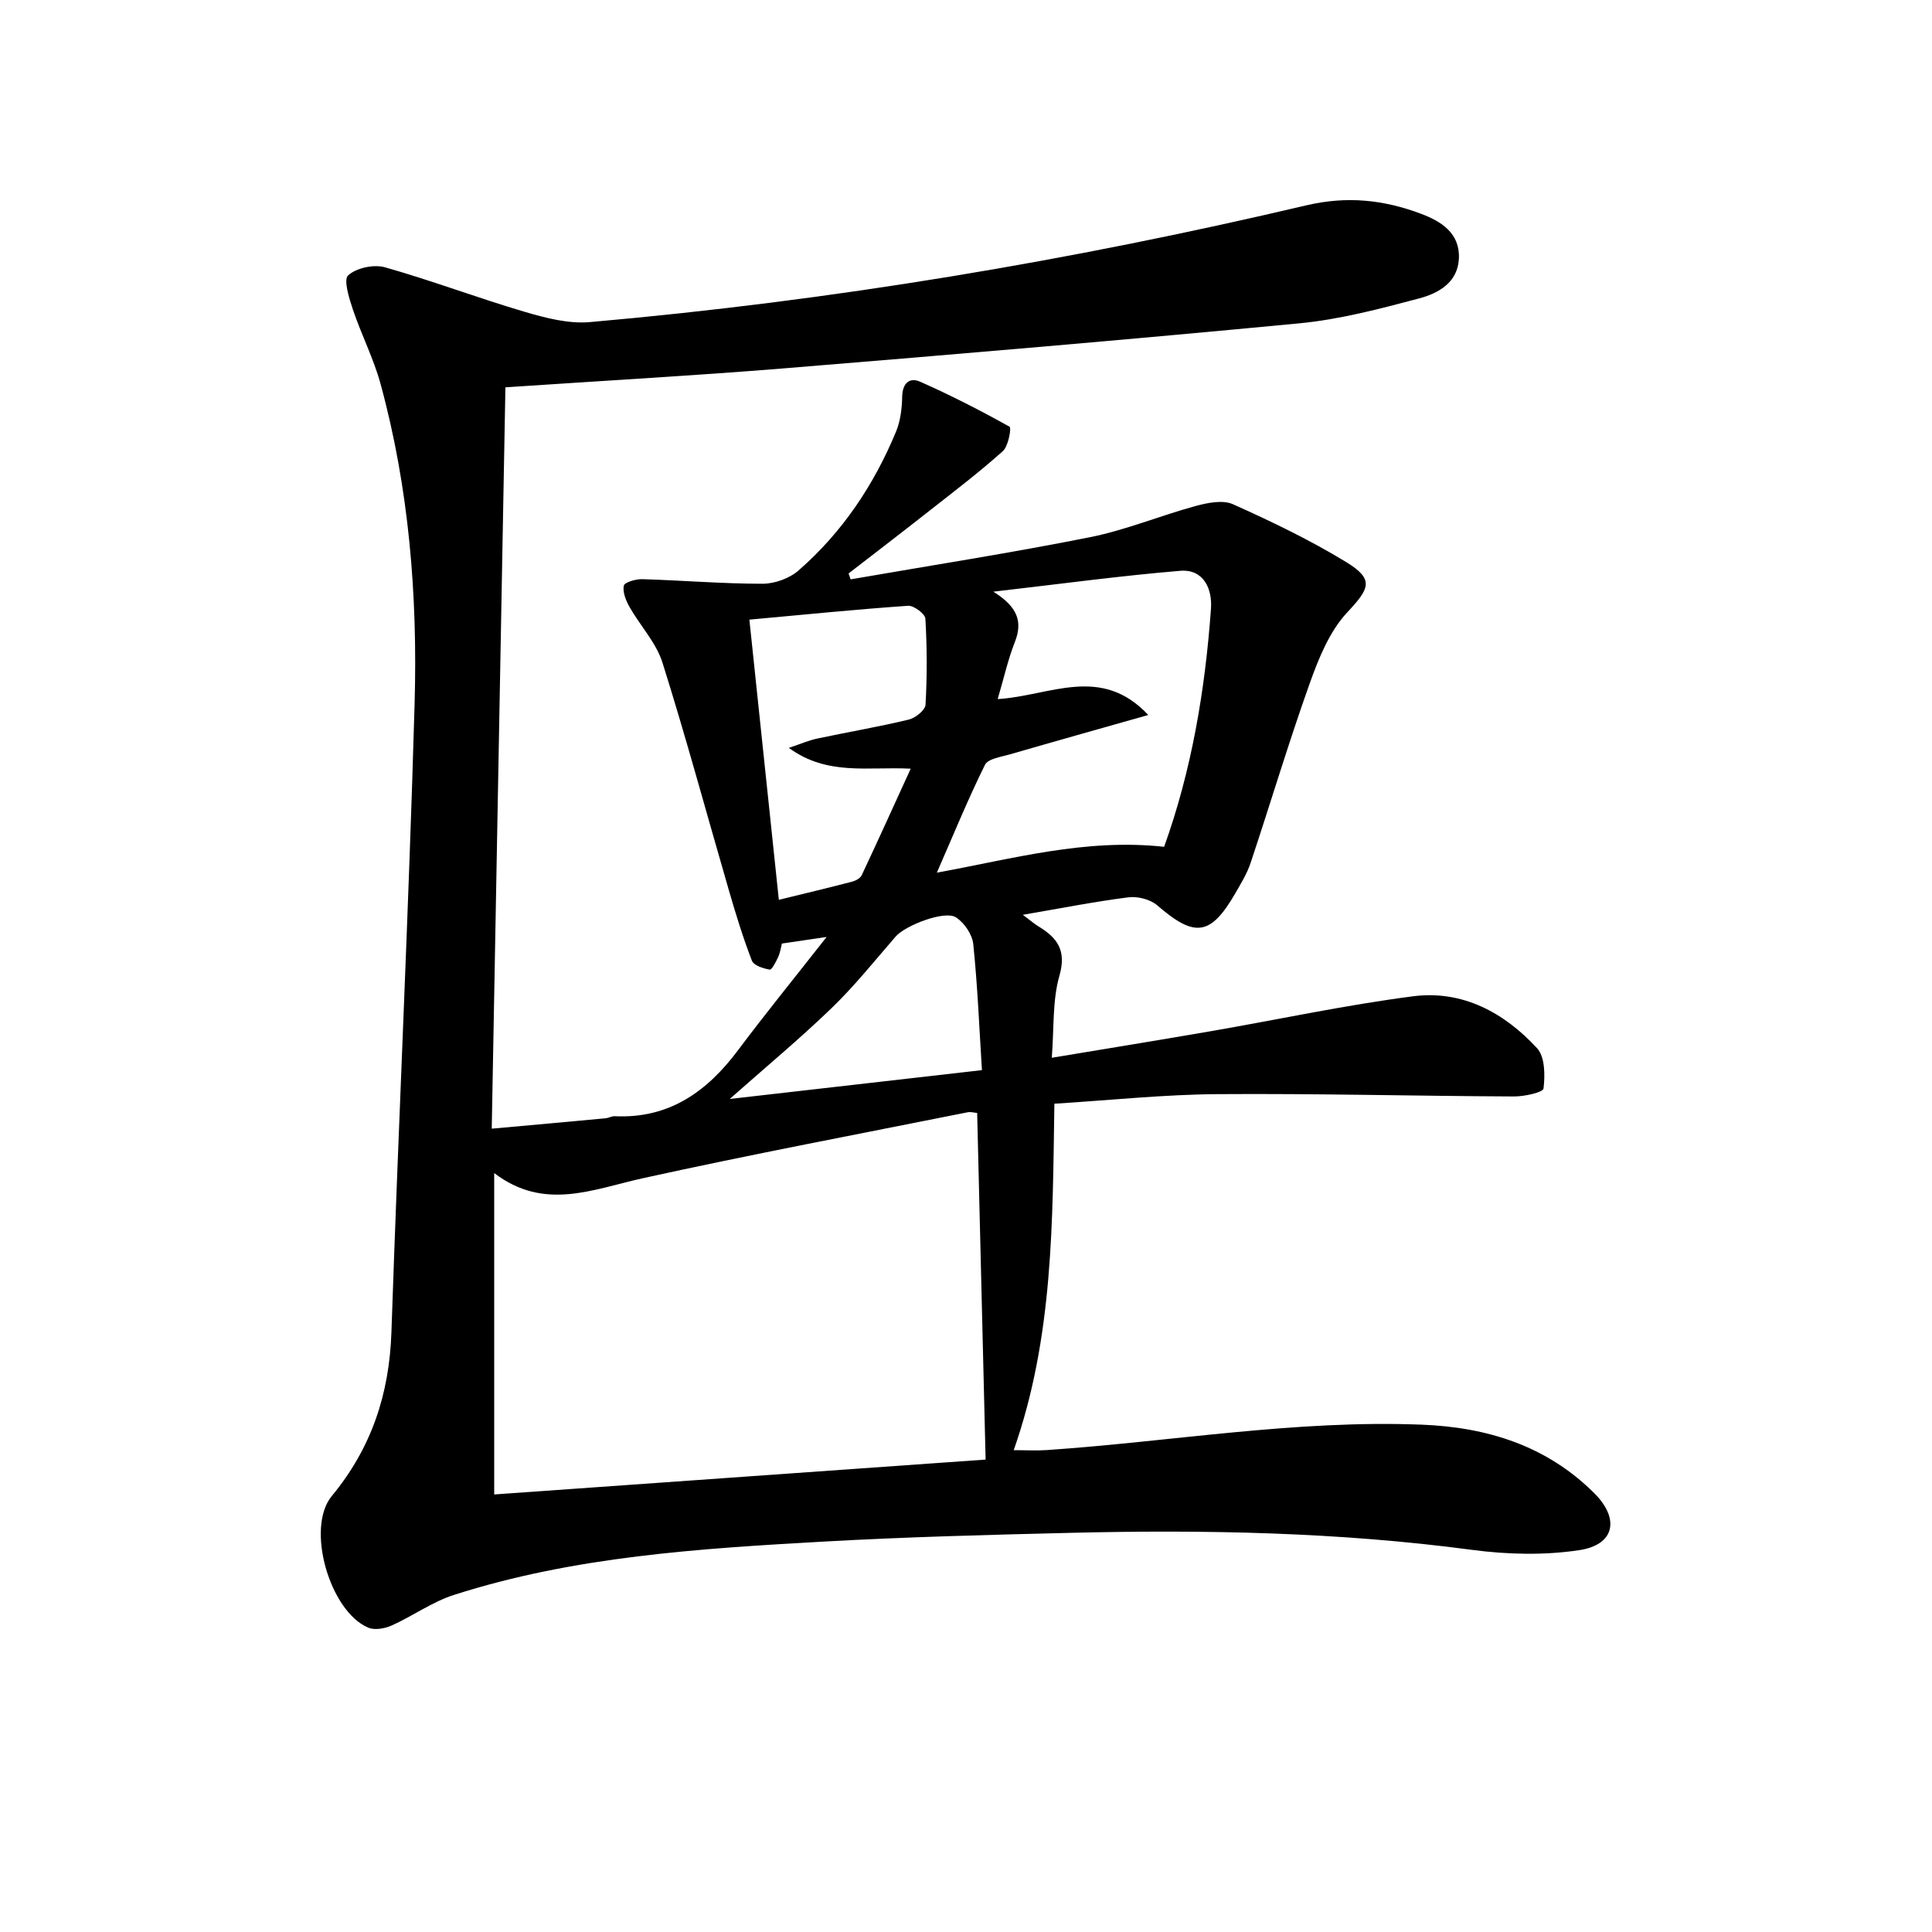 <svg enable-background="new 0 0 400 400" viewBox="0 0 400 400" xmlns="http://www.w3.org/2000/svg"><path d="m104.64 80.19c-.94 51.16-1.88 101.88-2.83 153.49 8.19-.74 15.87-1.43 23.54-2.15.66-.06 1.3-.46 1.94-.43 11.25.53 19.1-5.09 25.53-13.69 5.66-7.56 11.63-14.89 18.32-23.42-4.03.59-6.55.96-9.25 1.36-.24.92-.37 1.92-.78 2.8-.46.98-1.31 2.68-1.75 2.6-1.34-.23-3.3-.86-3.69-1.85-1.83-4.74-3.32-9.61-4.74-14.49-4.58-15.74-8.85-31.58-13.77-47.21-1.3-4.14-4.6-7.62-6.81-11.51-.75-1.33-1.47-3.08-1.2-4.43.14-.7 2.49-1.39 3.82-1.35 8.3.25 16.59.95 24.89.95 2.52 0 5.59-1.1 7.48-2.76 9.05-7.89 15.6-17.69 20.18-28.75.92-2.23 1.22-4.82 1.27-7.26.06-2.8 1.56-4.02 3.72-3.06 6.32 2.8 12.48 5.95 18.51 9.32.41.23-.24 4.02-1.39 5.05-4.83 4.33-10.01 8.27-15.11 12.28-5.58 4.39-11.22 8.71-16.83 13.05.14.41.28.81.42 1.22 16.53-2.87 33.12-5.45 49.57-8.73 7.42-1.48 14.54-4.47 21.87-6.46 2.47-.67 5.62-1.31 7.73-.36 8.01 3.59 15.98 7.42 23.46 11.99 5.85 3.58 4.8 5.47.19 10.4-3.64 3.89-5.88 9.42-7.73 14.59-4.4 12.32-8.14 24.87-12.28 37.29-.73 2.19-1.98 4.22-3.14 6.24-5.14 8.88-8.4 9.27-16.19 2.53-1.43-1.24-4.04-1.9-5.96-1.66-7.02.89-13.98 2.27-21.87 3.62 1.55 1.15 2.36 1.86 3.26 2.41 3.9 2.37 5.82 4.96 4.32 10.21-1.47 5.13-1.09 10.78-1.58 16.98 11.66-1.94 22.39-3.68 33.1-5.53 13.9-2.41 27.72-5.39 41.7-7.2 10.21-1.32 18.88 3.37 25.68 10.76 1.64 1.79 1.66 5.59 1.33 8.34-.1.8-3.97 1.65-6.1 1.64-20.47-.09-40.95-.63-61.42-.48-11.09.08-22.18 1.26-33.75 1.98-.39 24.27-.16 48.23-8.42 71.73 2.49 0 4.69.13 6.88-.02 25.86-1.77 51.53-6.28 77.58-5.26 13.57.53 25.86 4.35 35.73 14.18 5.32 5.3 4.27 10.69-3.09 11.8-7.25 1.1-14.92.91-22.23-.06-27.65-3.68-55.39-4.2-83.19-3.52-16.96.41-33.93.85-50.87 1.8-25.87 1.46-51.78 3.06-76.7 11.05-4.5 1.44-8.51 4.36-12.87 6.32-1.44.65-3.55 1.03-4.9.45-7.97-3.39-12.96-20.66-7.53-27.24 8.22-9.94 11.92-21.13 12.35-33.93 1.46-43.39 3.57-86.76 4.8-130.15.63-22.3-1.14-44.54-7.06-66.21-1.44-5.25-3.98-10.19-5.72-15.37-.78-2.32-1.98-6.16-.98-7.07 1.72-1.55 5.31-2.32 7.62-1.67 9.72 2.75 19.2 6.35 28.9 9.21 4.35 1.28 9.09 2.52 13.5 2.14 50.03-4.4 99.47-12.67 148.33-24.17 8.48-2 16.11-1.15 23.8 1.75 4.09 1.54 8.05 3.95 7.82 9.23-.22 5.03-4.28 7.23-8.22 8.28-8.16 2.17-16.45 4.36-24.81 5.16-35.56 3.4-71.17 6.42-106.77 9.33-18.85 1.53-37.77 2.58-57.61 3.92zm97.67 150.23c-.67-.05-1.34-.26-1.95-.14-22.44 4.49-44.93 8.74-67.27 13.66-10.35 2.28-20.41 6.85-30.77-1.07v66.54c34.57-2.45 68.78-4.88 101.74-7.22-.61-24.54-1.18-48.09-1.75-71.77zm38.71-55.1c5.68-15.78 8.49-32.41 9.7-49.32.29-4.04-1.5-8.22-6.36-7.82-12.42 1.03-24.79 2.72-38.7 4.32 5.06 3.15 6.11 6.24 4.45 10.44-1.41 3.56-2.24 7.35-3.55 11.8 10.83-.66 21.34-7.2 31.18 3.29-10.19 2.89-19.43 5.48-28.64 8.15-1.83.53-4.55.9-5.18 2.18-3.54 7.16-6.57 14.58-9.95 22.31 15.73-2.85 30.65-7.12 47.05-5.35zm-77.7-20.48c2.52-.84 4.16-1.57 5.89-1.93 6.31-1.34 12.68-2.42 18.95-3.93 1.37-.33 3.4-1.95 3.46-3.08.34-5.92.32-11.89-.03-17.81-.06-1-2.39-2.75-3.58-2.67-10.54.73-21.05 1.79-32.86 2.87 2.05 19.54 4.07 38.71 6.1 58.01 5.64-1.38 10.44-2.53 15.2-3.77.73-.19 1.66-.7 1.95-1.31 3.36-7.15 6.62-14.34 10.15-22.07-8.83-.47-17.23 1.54-25.23-4.31zm39.98 66.72c-.57-8.99-.91-17.58-1.8-26.11-.21-2-1.87-4.43-3.59-5.53-2.33-1.49-10.48 1.68-12.47 3.98-4.35 5.01-8.52 10.24-13.28 14.83-6.6 6.37-13.67 12.24-21.08 18.8 17.34-1.98 34.18-3.91 52.22-5.97z"/></svg>
